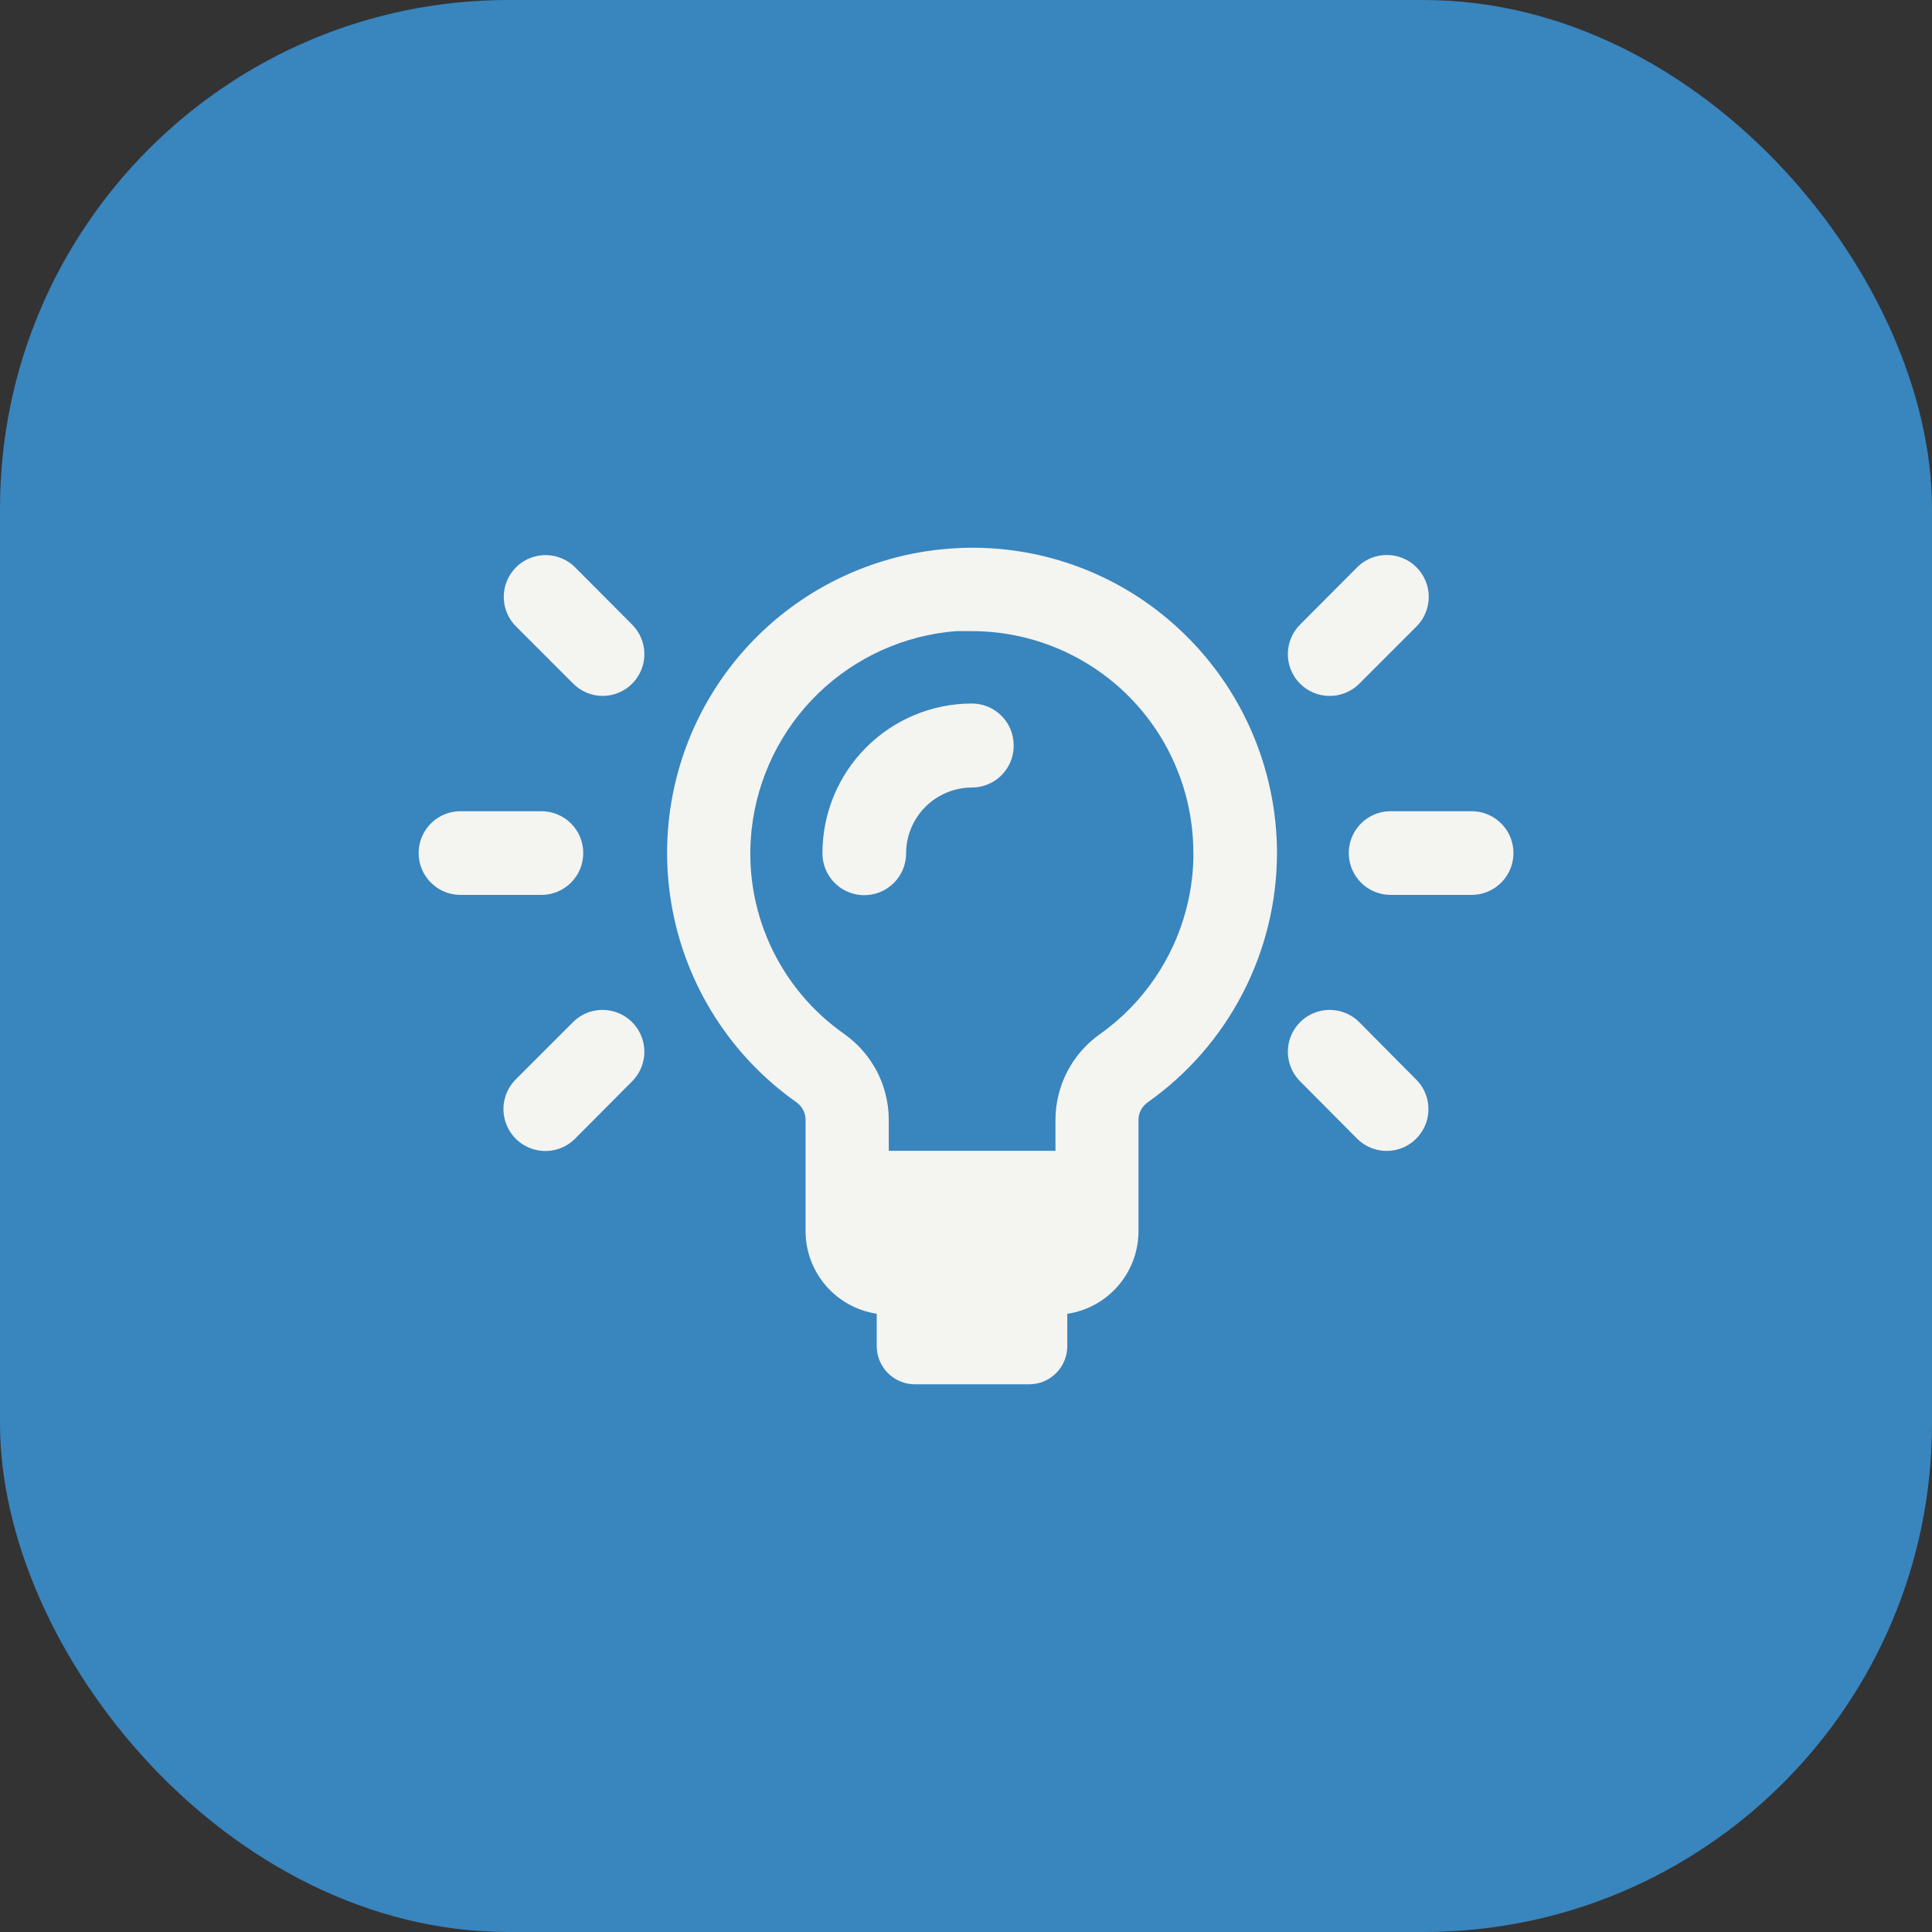 <svg width="95" height="95" viewBox="0 0 95 95" fill="none" xmlns="http://www.w3.org/2000/svg">
<rect x="0" y="0" width="95" height="95" fill="#333333" stroke="none"/>
<rect width="95" height="95" rx="25" fill="#3985BE"/>
<path d="M49.845 36.654C49.85 37.201 49.635 37.728 49.249 38.117C48.863 38.506 48.338 38.724 47.79 38.724C46.933 38.726 46.111 39.067 45.504 39.674C44.898 40.28 44.556 41.102 44.555 41.96C44.555 42.695 44.163 43.374 43.526 43.742C42.89 44.109 42.106 44.109 41.469 43.742C40.833 43.374 40.441 42.695 40.441 41.96C40.438 40.008 41.211 38.135 42.589 36.754C43.968 35.372 45.839 34.595 47.79 34.593C48.336 34.593 48.86 34.811 49.245 35.197C49.631 35.584 49.847 36.107 49.845 36.654ZM62.792 41.944V41.943C62.787 46.816 60.42 51.384 56.442 54.199C56.16 54.391 55.988 54.709 55.981 55.05V60.544C55.98 61.527 55.626 62.478 54.984 63.222C54.342 63.967 53.454 64.457 52.481 64.603V66.191C52.481 66.689 52.284 67.167 51.931 67.519C51.579 67.872 51.101 68.069 50.603 68.069H44.972C44.477 68.065 44.003 67.865 43.655 67.513C43.306 67.162 43.11 66.686 43.11 66.191V64.598C42.138 64.452 41.25 63.962 40.608 63.217C39.966 62.472 39.612 61.522 39.611 60.538V55.045C39.603 54.701 39.429 54.382 39.144 54.188C35.756 51.793 33.511 48.101 32.943 43.99C32.376 39.88 33.536 35.718 36.148 32.494C38.76 29.27 42.591 27.271 46.73 26.974C50.889 26.666 54.986 28.117 58.024 30.973C61.06 33.815 62.786 37.785 62.792 41.943L62.792 41.944ZM58.678 41.944V41.943C58.682 39.053 57.538 36.28 55.497 34.234C53.456 32.188 50.686 31.037 47.796 31.034H47.01C44.46 31.236 42.059 32.323 40.224 34.106C38.389 35.889 37.234 38.257 36.958 40.801C36.747 42.728 37.059 44.676 37.859 46.441C38.659 48.207 39.919 49.725 41.506 50.837C42.877 51.803 43.696 53.373 43.703 55.05V56.588H51.899V55.05C51.906 53.374 52.725 51.806 54.096 50.842C56.975 48.793 58.684 45.477 58.684 41.943L58.678 41.944ZM72.362 39.889H68.379C67.645 39.889 66.965 40.281 66.598 40.917C66.23 41.554 66.23 42.338 66.598 42.975C66.965 43.611 67.645 44.003 68.379 44.003H72.362H72.362C73.097 44.003 73.776 43.611 74.144 42.975C74.511 42.338 74.511 41.554 74.144 40.917C73.776 40.281 73.097 39.889 72.362 39.889ZM66.836 50.261C66.316 49.741 65.558 49.539 64.849 49.73C64.139 49.921 63.585 50.476 63.396 51.186C63.206 51.895 63.41 52.653 63.93 53.172L66.731 55.99C67.251 56.509 68.007 56.712 68.716 56.522C69.425 56.332 69.979 55.778 70.169 55.069C70.359 54.36 70.156 53.603 69.637 53.084L66.836 50.261ZM65.386 34.22C65.932 34.221 66.456 34.003 66.841 33.616L69.654 30.803C70.173 30.281 70.374 29.522 70.182 28.811C69.989 28.101 69.432 27.547 68.721 27.359C68.009 27.17 67.251 27.375 66.731 27.897L63.93 30.71C63.543 31.095 63.325 31.619 63.325 32.165C63.325 32.711 63.542 33.235 63.929 33.62C64.316 34.006 64.84 34.222 65.386 34.22ZM28.68 41.944C28.68 41.4 28.465 40.878 28.08 40.493C27.696 40.108 27.175 39.891 26.631 39.889H22.643C21.908 39.889 21.229 40.281 20.861 40.918C20.494 41.554 20.494 42.339 20.861 42.975C21.229 43.611 21.908 44.004 22.643 44.004H26.631C27.176 44.002 27.698 43.784 28.082 43.398C28.466 43.012 28.681 42.488 28.68 41.944ZM29.625 34.22C30.171 34.222 30.695 34.006 31.082 33.62C31.468 33.235 31.686 32.711 31.686 32.165C31.685 31.619 31.468 31.096 31.081 30.71L28.279 27.897C27.76 27.378 27.003 27.175 26.294 27.366C25.585 27.556 25.031 28.11 24.841 28.819C24.651 29.528 24.854 30.284 25.373 30.803L28.186 33.616C28.567 33.999 29.084 34.216 29.625 34.22L29.625 34.22ZM28.175 50.261L25.357 53.078C24.837 53.601 24.635 54.361 24.827 55.072C25.019 55.783 25.576 56.338 26.288 56.527C27 56.717 27.759 56.512 28.279 55.99L31.081 53.172C31.601 52.653 31.804 51.895 31.615 51.186C31.425 50.476 30.871 49.921 30.162 49.73C29.452 49.539 28.695 49.741 28.175 50.261L28.175 50.261Z" fill="#F4F4F1"/>
</svg>
